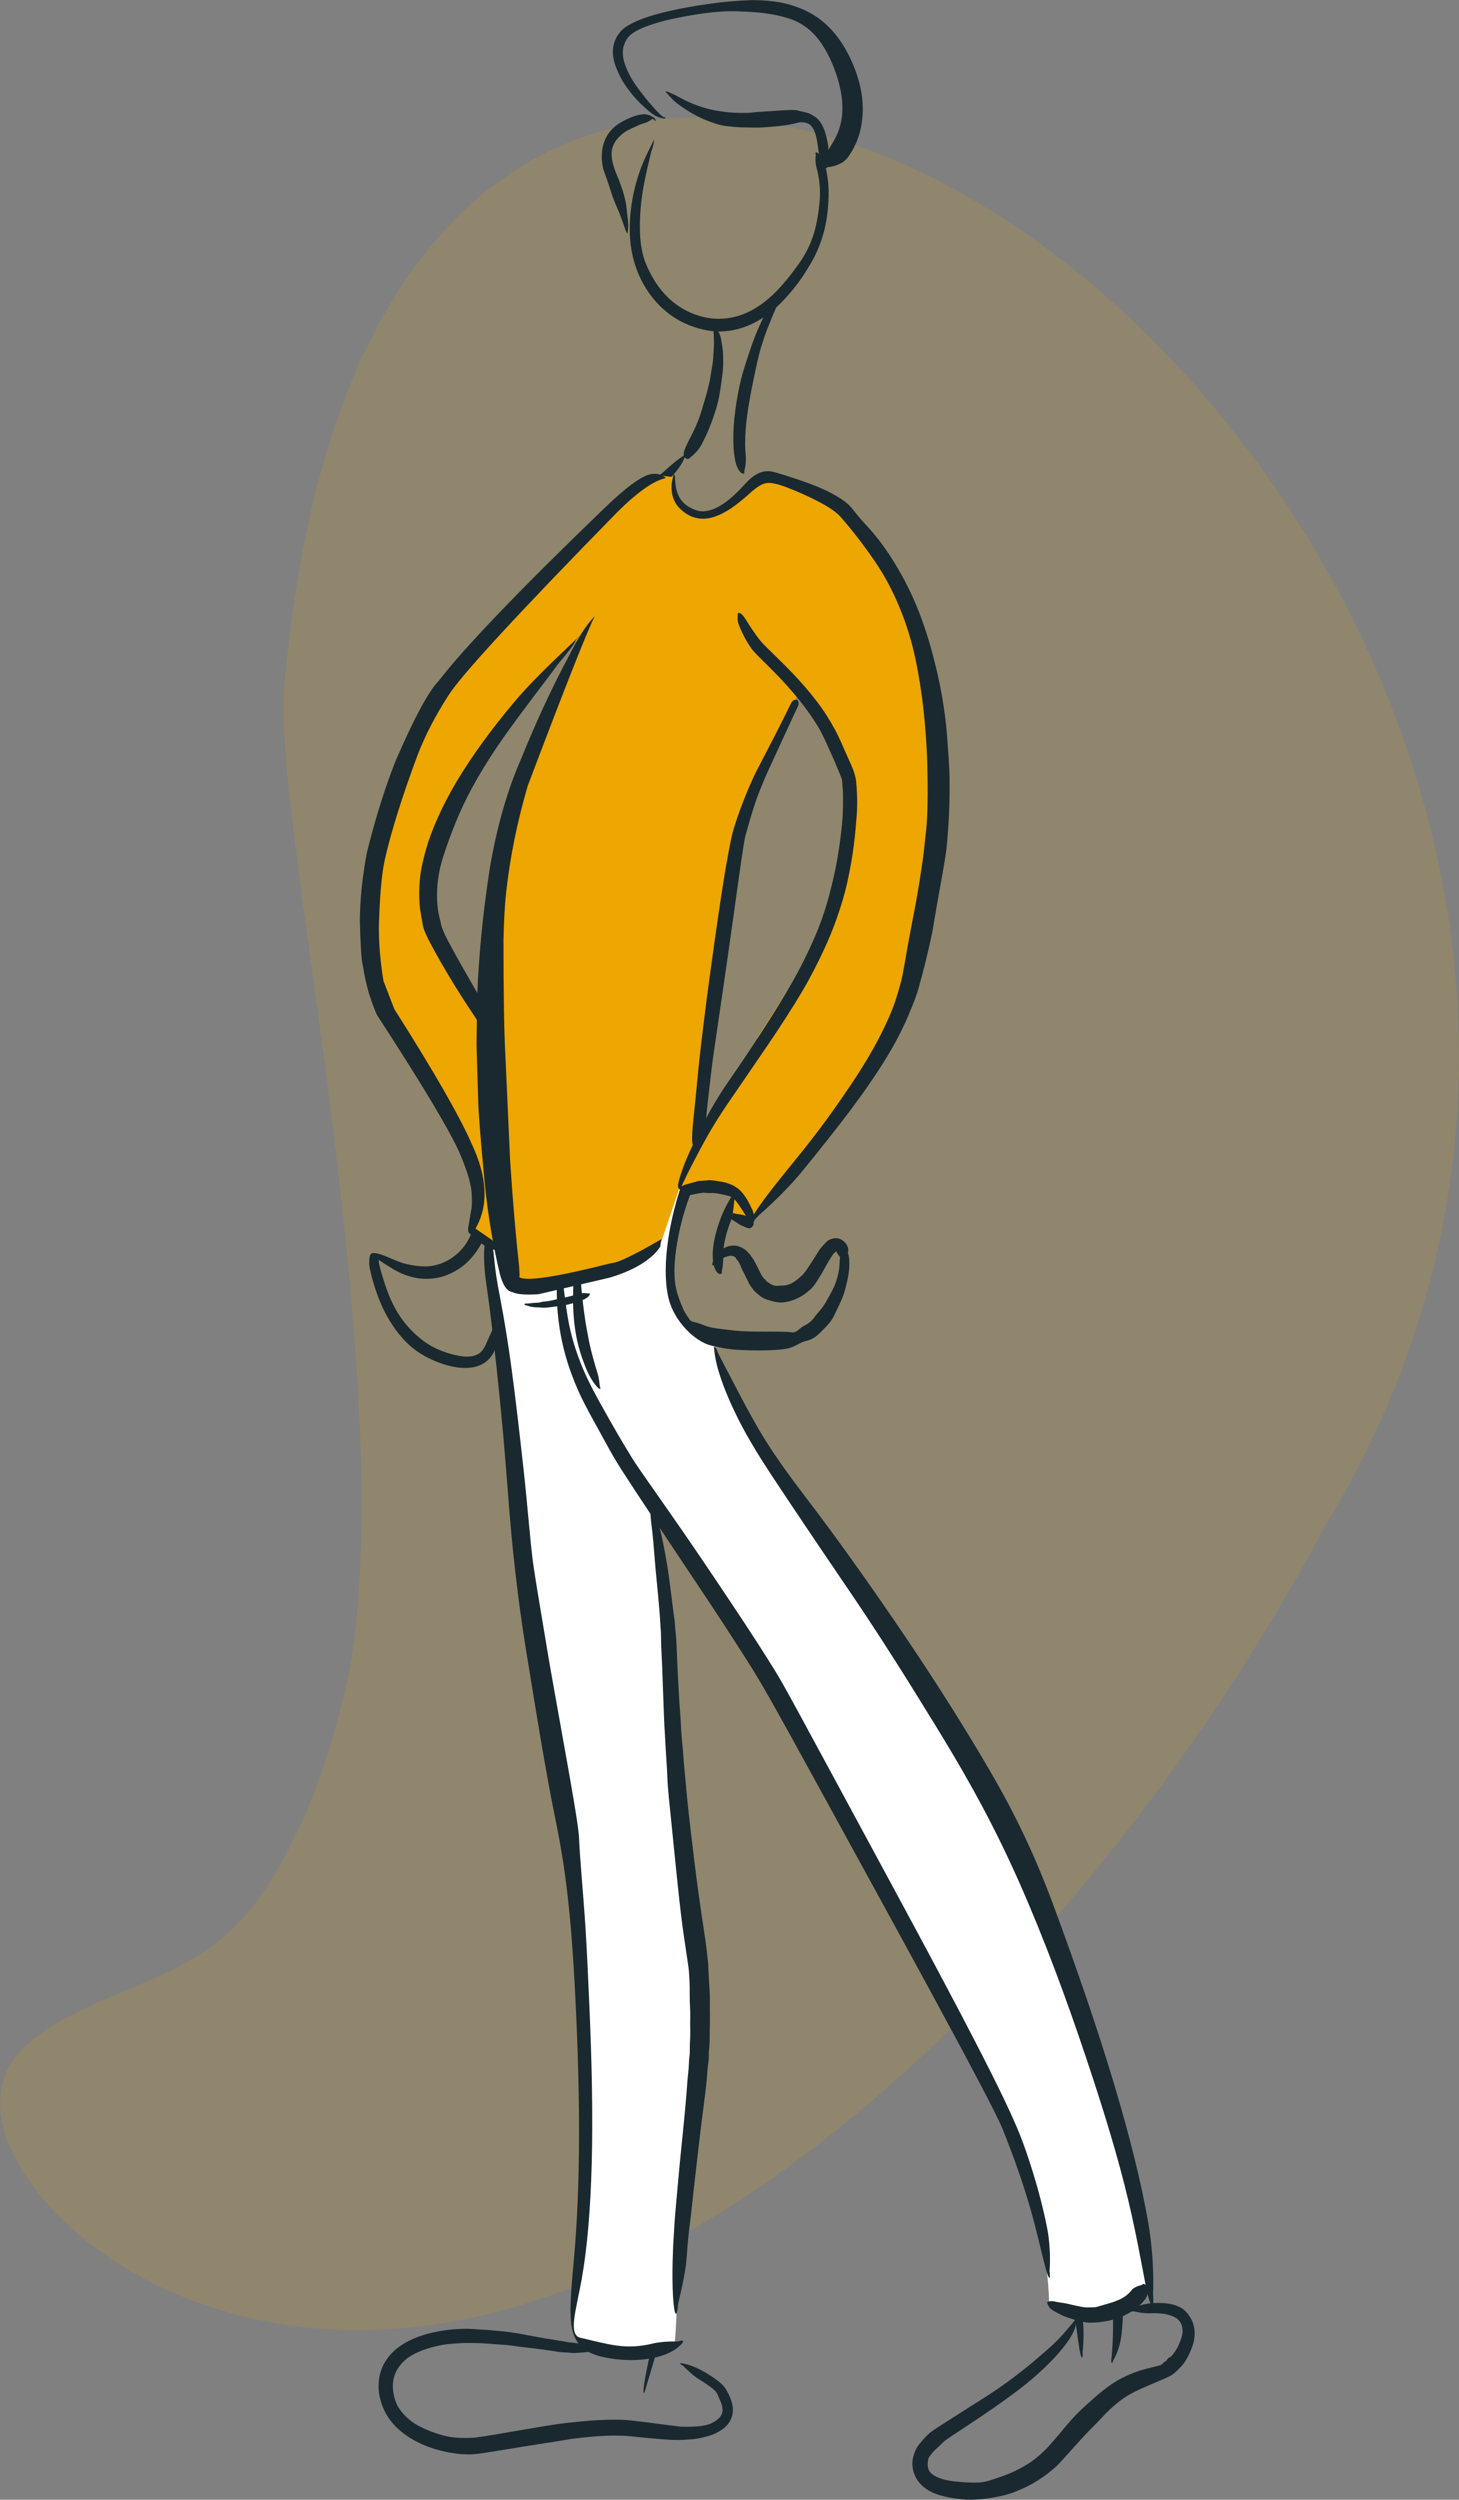 <?xml version="1.0" encoding="UTF-8"?>
<svg id="Ebene_1" xmlns="http://www.w3.org/2000/svg" version="1.1" viewBox="0 0 202.33 346.6">
  <rect x="0" y="0" width="202.33" height="346.6" fill="#808080" stroke="none"/>
  <!-- Generator: Adobe Illustrator 29.5.1, SVG Export Plug-In . SVG Version: 2.1.0 Build 141)  -->
  <defs>
    <style>
      .st0 {
        fill: #1a292f;
      }

      .st1 {
        fill: #fff;
      }

      .st2 {
        opacity: .15;
      }

      .st3 {
        fill: #eea600;
      }
    </style>
  </defs>
  <g class="st2">
    <path class="st3" d="M20.51,274.69c5.61-2.39,10.78-5.44,14.5-10.32,6.62-8.47,11.23-21.52,13.58-33.41,6.17-36.99-8.02-105.9-9.14-128.79-.35-4.71-.05-8,.63-13.2,19.32-168.33,224.6-9.23,143.28,123.31-29.69,56.01-95.41,127.34-154.81,107.38-8.54-2.91-17.16-8.11-23.02-15.32-3.75-4.65-7.03-10.83-4.79-16.73,2.38-6.25,12.73-9.86,19.61-12.86l.16-.07Z"/>
  </g>
  <g id="layer1">
    <path class="st0" d="M92.27,16.26c-.07.02-.25,0-.45-.16s-.46-.4-.77-.73-.66-.76-1.1-1.25c-.43-.49-.81-1.02-1.18-1.49-.37-.47-.69-.93-.97-1.36-.27-.44-.5-.85-.77-1.44-.28-.58-.52-1.27-.61-1.89-.09-.61-.06-1.15.09-1.62.16-.47.37-.94.78-1.34.41-.41,1.09-.83,2.06-1.21s2.17-.77,3.63-1.09c1.46-.32,3.16-.65,4.85-.86,1.69-.22,3.13-.3,4.48-.25s2.59.11,3.74.26c1.14.15,2.19.37,3.26.7,1.08.33,2.12.89,3.04,1.7s1.7,1.88,2.4,3.19c.69,1.31,1.29,2.87,1.67,4.42.38,1.55.47,2.88.36,4.08-.11,1.2-.44,2.27-.96,3.26s-1.24,1.91-1.55,3.06c-.3,1.15-.03,1.44.48.95,0,0,1.95-.14,2.84-1.38s1.5-2.62,1.8-4.11.35-3.07.09-4.74-.92-3.61-1.74-5.24-1.8-3-2.92-4.09-2.38-1.89-3.72-2.43c-1.34-.54-2.45-.82-3.64-.98s-2.45-.24-3.8-.18c-1.35.06-2.78.17-4.29.36-1.52.19-3.41.48-5.07.81s-3.08.69-4.28,1.07-2.17.81-2.95,1.27-1.29,1.07-1.63,1.73c-.33.66-.48,1.38-.44,2.15.04.77.26,1.55.62,2.36.36.81.59,1.26.88,1.71s.63.92,1.01,1.4c.38.47.8.96,1.3,1.44.49.48.97.92,1.41,1.26.44.33.83.57,1.19.67.35.1.6.17.72.17.2-.03.08-.11.16-.14l-.02-.04Z"/>
    <path class="st0" d="M92.08,12.52c.42.35,1.07,1.28,1.93,1.9.85.62,1.72,1.18,2.61,1.65.9.47,1.83.82,2.5,1.04.67.22,1.06.29,1.47.35s.83.1,1.27.14c.44.04.9.06,1.35.07.45.01,1,0,1.67.02.68.01,1.48-.06,2.42-.14s2.01-.21,2.67-.38.85-.2,1.03-.22c.18-.01.35,0,.5.02s.29.06.52.15c.24.09.48.29.72.68s.44.99.58,1.79.18,1.81.49,2.67c.3.85.73.84.71.25,0,0,.49-1.2.34-2.23-.15-1.02-.37-1.88-.67-2.57s-.72-1.24-1.23-1.56-.71-.41-.93-.48-.45-.13-.69-.18c-.24-.05-.49-.09-.77-.19-.28-.1-1.45-.04-2.47.03s-1.9.12-2.63.17c-.74.04-1.33.14-1.78.15-.45.01-.89,0-1.3,0-.41-.01-.81-.03-1.19-.06-.38-.03-.74-.08-1.07-.13s-1.23-.16-2.1-.41-1.76-.55-2.65-.96c-.89-.41-1.75-.95-2.27-1.13-.95-.53-.61-.08-1.03-.43h0Z"/>
    <path class="st0" d="M90.93,16.78s0-.11-.04-.18c-.03-.06-.05-.13-.1-.19-.05-.05-.11-.09-.16-.13-.05-.04-.13-.07-.22-.11-.1-.04-.23-.2-.39-.21-.16,0-.37-.13-.62-.12-.26,0-.56.04-.89.11-.33.07-.67.19-1.03.34s-.74.32-1.17.56c-.44.23-.86.53-1.24.87-.37.34-.68.73-.92,1.16-.25.42-.41.89-.51,1.28-.1.39-.14.69-.16,1s-.04.63-.02.96.08.67.11.9.06.32.09.42.06.19.09.28c.04.09.06.19.16.45s.26.69.41,1.16.33.97.5,1.52.4,1.11.59,1.56c.19.45.35.8.5,1.18.15.38.29.8.46,1.24s.3.93.47,1.29c.17.37.24.35.2.1,0,0,.1-.55.08-1.05-.02-.5-.08-.97-.13-1.4s-.1-.85-.14-1.24-.19-1.03-.35-1.62c-.15-.59-.38-1.11-.55-1.62s-.39-.95-.55-1.38-.18-.48-.21-.56-.04-.16-.06-.24-.04-.16-.07-.23c-.04-.07-.1-.37-.16-.64s-.06-.53-.08-.78c-.02-.24,0-.47.04-.68s.15-.56.31-.88.37-.6.62-.85.52-.52.87-.75c.35-.22.69-.39,1.03-.54.34-.14.64-.29.92-.42.27-.13.53-.2.75-.27.23-.07.4-.13.56-.23.15-.09.28-.12.37-.23.1-.11.16-.11.19-.12.03,0,.09.02.13.04s.07.05.11.09.06.09.08.11c.02.06.12,0,.13.04h0Z"/>
    <path class="st0" d="M90.88,18.98c-.46,1.01-1.53,2.91-2.2,4.88-.67,1.97-1.09,3.93-1.26,5.87-.17,1.94-.12,3.86.32,5.78s1.21,3.59,2.19,5.01,2.16,2.57,3.52,3.47c1.37.89,2.91,1.51,4.63,1.82s3.44.13,5.08-.44,3.2-1.54,4.65-2.9,2.83-3.08,3.72-4.47c.89-1.4,1.36-2.23,1.75-3.1s.71-1.77.96-2.7.43-1.89.53-2.87.16-1.93.14-2.87c-.02-.94-.12-1.84-.3-2.73s-.46-1.73-.91-2.25-.73-.41-.57-.02c0,0-.13.95.09,1.73.22.79.37,1.6.44,2.44.08.84.07,1.72-.03,2.63-.09.91-.23,1.84-.41,2.72-.18.89-.44,1.74-.77,2.56s-.73,1.6-1.21,2.35-1.81,2.6-3.15,4.05-2.71,2.51-4.09,3.21-2.79,1.03-4.23,1.05-2.89-.33-4.19-.93-2.43-1.43-3.42-2.51c-.99-1.08-1.82-2.42-2.5-3.99-.69-1.57-.9-3.29-.92-5.11-.02-1.82.14-3.68.47-5.61.34-1.92.85-3.91,1.09-4.96.69-2.06.12-1.1.57-2.12h0Z"/>
    <path class="st0" d="M108.51,40.2c-.11.1-.48.33-.89.76-.41.42-.78,1.06-1.19,1.87-.41.81-.86,1.77-1.24,2.64s-.65,1.57-.92,2.33c-.27.77-.55,1.59-.83,2.49-.28.89-.59,1.84-.89,3.23s-.57,3.05-.72,4.57-.18,2.9-.09,4.14c.1,1.24.28,2.34.74,2.99.46.65.86.55.74.08,0,0,.3-1.05.2-2.08-.11-1.03-.11-2.22-.02-3.56s.3-2.84.6-4.49.52-2.63.71-3.57.39-1.81.6-2.61.44-1.53.67-2.2c.22-.67.64-1.75,1.02-2.66.38-.92.71-1.67.97-2.27.26-.6.38-1.09.44-1.29.17-.29,0-.27.1-.37h0Z"/>
    <path class="st0" d="M98.79,45.15c.07.03.16.18.15.45s.04.59.05,1.01c0,.43.05.95,0,1.49-.03.54-.05,1.07-.09,1.62s-.16,1.13-.25,1.73-.18,1.24-.41,2.15c-.23.92-.56,2.06-.89,3.16-.33,1.1-.73,2.14-1.22,3.12s-1.01,1.91-1.27,2.72c-.26.81.53,1.32.83.86,0,0,.99-.71,1.55-1.73.56-1.03,1.04-2.11,1.46-3.25s.81-2.32,1.04-3.57.3-1.95.39-2.6.16-1.29.16-1.9,0-1.2-.05-1.76c-.06-.56-.15-1.19-.26-1.71s-.29-.93-.53-1.21c-.24-.28-.39-.49-.48-.55-.16-.1-.13.02-.2-.02h0Z"/>
    <path class="st0" d="M95.05,62.94c-.19.24-.76.55-1.24.94s-.95.78-1.4,1.2-.92.82-2.22,1.81-3.31,2.44-5.06,3.81c-1.76,1.37-3.33,2.57-4.61,3.71s-2.35,2.15-3.41,3.21-2.29,2.26-3.44,3.52c-1.16,1.26-2.26,2.55-3.33,3.87-1.08,1.31-2.13,2.64-4.04,5.2s-4.36,6.25-6.48,9.71-3.76,6.77-5.08,9.86-2.21,6-2.77,8.12-.81,3.77-.9,5.5-.02,3.53.24,5.41c.26,1.88.7,3.84,1.09,5.38.38,1.53.93,3.12,1.87,5.26.94,2.13,2.33,4.83,4.1,8.12,1.78,3.29,3.99,7.16,5.42,9.61s1.71,3.22,1.94,4,.37,1.59.51,2.4.17,1.65.11,2.73-.21,2.34-.53,3.43c-.31,1.09-.74,2.02-1.27,2.8-.53.77-1.17,1.4-2.01,1.95s-1.79.91-2.8,1.05c-1.01.13-2.1,0-3.34-.27s-2.53-1.01-3.7-1.37c-1.17-.35-1.33-.06-1.41.25s-.09.66-.09,1.05.09.81.39,1.96c.3,1.15.86,2.9,1.62,4.45.76,1.55,1.67,2.91,2.74,4.08,1.07,1.18,2.34,2.11,3.98,2.85,1.63.74,3.29,1.16,4.71,1.13,1.41-.02,2.58-.5,3.36-1.45.78-.95,1.13-2.27.99-3.38s-.65-1.15-.71-.45c0,0-.59,1.3-.96,2.14-.38.83-.91,1.31-1.75,1.49-.84.19-2.05.04-3.6-.46s-2.73-1.18-3.8-2.07c-1.07-.89-2.04-1.94-2.86-3.22s-1.47-2.77-2.01-4.47-.62-2.08-.7-2.41-.09-.59-.07-.77c.02-.18.05-.28-.29-.29s1.03.89,2.36,1.68,2.7,1.21,4.03,1.29c1.34.08,2.63-.15,3.84-.72,1.2-.57,2.09-1.26,2.85-2.11s1.39-1.84,1.87-2.99.8-2.45.99-3.9c.2-1.45.21-2.43.13-3.36s-.2-1.84-.43-2.72-.5-1.76-.84-2.66c-.34-.89-2.68-5.25-4.67-8.94-1.98-3.69-3.54-6.78-4.7-9.24s-1.9-4.29-2.24-5.5c-.34-1.21-.92-3.16-1.3-4.95s-.6-3.49-.65-5.1.09-3.12.37-4.59c.28-1.47.89-4.12,1.87-6.95.99-2.83,2.37-5.88,4.13-9.15,1.76-3.28,3.91-6.77,6.44-10.48,2.53-3.72,3.52-5.03,4.55-6.34,1.03-1.3,2.1-2.58,3.19-3.85s2.23-2.5,3.37-3.75,2-2.15,3.1-3.17,2.45-2.16,3.99-3.5c1.54-1.33,3.32-2.78,5.33-4.38,2.01-1.59,2.51-2.06,2.97-2.52.46-.46.91-.92,1.27-1.44.37-.52.7-1.06.8-1.38.29-.56-.02-.41.17-.65l.02-.02Z"/>
    <path class="st0" d="M84.92,82.93c-1.01.91-3.18,2.57-5.1,4.43s-3.72,3.79-5.39,5.79-3.23,4.07-5.12,6.72c-1.89,2.65-3.95,5.64-5.63,8.28s-2.92,4.96-3.78,6.96-1.3,3.7-1.44,4.85-.24,2.1-.25,3.07c-.02.97.04,1.94.17,2.93s.34,1.99,2.39,6.93c2.06,4.94,5.9,13.67,6.23,14.5s.65,1.81.96,2.93.63,2.37.96,3.76.64,2.9.84,4.36.38,3.23.49,5.33.18,4.51.18,7.24-.07,5.78-.1,6.99c-.03,1.22-.15,2.35-.36,3.41-.21,1.06-.5,2.04-.6,2.81-.11.77.43.96.59.47,0,0,.63-.89.88-1.97s.43-2.22.53-3.43c.1-1.21.13-2.47.2-5.42.07-2.95.09-5.59.08-7.92s-.08-4.36-.21-6.08-.29-3.14-.54-4.66-.49-2.91-.77-4.17-.59-2.38-.9-3.39-.62-1.91-4.42-10.66c-3.8-8.74-3.99-9.54-4.18-10.43s-.3-1.77-.34-2.64-.02-1.72.08-2.58.23-2.14.73-3.75,1.4-3.61,2.68-6c1.28-2.39,2.98-5.16,5.08-8.29,2.1-3.13,3.54-5.22,5.07-7.26s3.15-4.05,4.87-6.02c1.72-1.97,3.49-3.96,4.36-5,1.88-1.96.74-1.18,1.75-2.1h.01Z"/>
    <path class="st0" d="M84.21,84.52c-.89,1.34-2.97,3.99-4.68,7.07-1.72,3.07-3.25,6.45-4.69,10.07-1.44,3.63-2.76,7.52-3.67,10.72-.91,3.2-1.61,6.01-2.17,9.5s-.9,7.65-1.23,12.49-.58,10.34-.72,14.02c-.14,3.68-.13,5.19-.09,6.85.04,1.66.13,3.47.26,5.42s.36,4.06.67,7.07c.31,3.02.74,6.92,1.3,10.94s1.16,8.17,1.81,12.44,1.21,8.69,1.86,13.61c.64,4.93,1.15,9.82,1.53,13.7.38,3.88.65,6.76.91,8.62s.4,2.79,1.96,12.02c1.56,9.23,5.05,27.45,5.48,29.27.42,1.82.72,3.67.97,5.52s.5,3.69.7,5.53.4,3.67.54,5.89c.14,2.21.27,4.7.29,7.45s-.05,5.78-.18,9.08-.37,6.86-.68,10.03-.58,5.89-.89,8.13c-.3,2.24-.63,4-.61,5.15s.55,1.26.7.53c0,0,.83-1.38,1.15-3.33.32-1.96.67-4.37,1.02-7.25.36-2.88.75-6.24.96-9.74s.35-6.74.41-9.71.08-5.67,0-8.11c-.08-2.44-.25-4.61-.4-6.47-.15-1.86-.38-3.72-.58-5.58-.19-1.87-.43-3.73-.66-5.61-.23-1.88-.25-3.81-3.11-22.14s-3.01-18.45-3.1-19.58-.2-3.32-.42-6.52c-.22-3.21-.65-7.42-1.06-12.7-.4-5.28-1.1-9.85-1.84-14.17-.74-4.32-1.47-8.51-2.02-12.59-.55-4.08-1.11-8.03-1.57-11.86s-.84-5.97-1.04-7.98c-.2-2.01-.35-3.86-.47-5.56-.13-1.7-.15-3.24-.18-4.62-.03-1.39.03-7.32.24-12.55s.43-9.78.8-13.63.89-6.99,1.43-9.47,1.59-6.54,2.67-10.34c1.09-3.8,2.27-7.37,3.61-10.68s2.78-6.4,3.43-7.93c1.53-2.88.46-1.66,1.34-3h.02Z"/>
    <path class="st0" d="M111.23,90.93c-.8,1.84-2.71,4.98-3.99,7.76-1.28,2.79-2.27,5.07-3.04,6.85s-1.26,3.05-1.67,4.16-.94,2.63-1.54,4.39c-.6,1.76-1.16,3.81-1.77,6.11-.62,2.3-1.31,4.85-2.29,9.3-.98,4.45-1.96,10.23-2.66,15.45s-1.2,9.86-1.3,13.94c-.11,4.08.06,7.6.6,9.9.55,2.3.72,2.29.6.74,0,0,.5-3.12.68-6.73s.54-7.79,1.14-12.55c.61-4.76,1.56-10.08,2.69-15.99,1.13-5.91,1.76-8.61,2.33-11.08s1.13-4.67,1.62-6.61.99-3.6,1.44-5.01c.45-1.41.74-2.33,1.25-3.76.5-1.43,1.21-3.41,2.18-5.9s2.12-5.53,2.59-7.31c1.27-3.61.33-1.83,1.13-3.68v.02Z"/>
    <path class="st0" d="M111.23,81.27c-.17.27-.46.91-.51,1.68s-.02,1.63.09,2.58c.12.95.29,2.01.46,2.86s.38,1.68.74,2.82c.36,1.15.85,2.63,1.49,4.44.65,1.81,1.44,3.95,1.98,5.43s.74,2.16.92,2.88c.19.72.37,1.49.54,2.31.17.81.34,1.67.52,2.87.18,1.2.34,2.7.42,4.15.08,1.45.08,2.86.02,4.22-.06,1.37-.21,2.69-.45,3.94s-.49,2.42-.81,3.54-.7,2.19-1.12,3.22c-.43,1.02-.89,2.01-1.53,3.17s-1.54,2.69-2.66,4.41-2.43,3.65-3.91,5.8c-1.49,2.15-3.16,4.5-4.33,6.18-1.17,1.67-1.76,2.53-2.33,3.51s-1.17,2.04-1.81,3.18c-.65,1.14-1.29,2.39-2.26,4.34-.96,1.96-2.14,4.42-3.04,6.74s-1.57,4.48-2,6.49-.64,3.87-.54,5.51.44,2.89.79,3.98.83,2,1.39,2.78c.56.79,1.49,1.05,2.47,1.54.98.49,2.4.58,3.83.93,1.43.35,2.97.43,4.59.46s3.33,0,4.69-.19c1.35-.19,2.04-.95,2.9-1.11s1.54-.7,2.15-1.34c.61-.63,1.32-1.24,1.78-2.24.45-1,1.05-2.04,1.37-3.12s.57-2.11.67-3.11c.09-1.01.06-1.99-.24-2.65-.29-.66-.84-.58-.78-.14,0,0-.28.91-.29,1.77s-.2,1.73-.5,2.63-.84,1.79-1.38,2.77c-.54.98-1.17,1.51-1.57,2.09s-.93.98-1.51,1.25c-.58.27-.98,1.01-1.7.89-.71-.12-2.38-.09-3.97-.1-1.58,0-3.07-.02-4.44-.2-1.38-.18-2.7-.23-3.84-.72s-1.63-.35-1.87-.73c-.24-.38-.63-.83-.94-1.56-.31-.73-.7-1.65-.96-2.79-.25-1.13-.29-2.63-.11-4.37.18-1.74.54-3.69,1.15-5.84.62-2.15,1.53-4.46,2.64-6.98,1.1-2.52,1.75-3.81,2.36-5.02s1.21-2.32,1.79-3.33,1.15-1.92,1.65-2.76c.5-.83,2.28-3.34,3.88-5.65s3.03-4.39,4.28-6.27,2.34-3.53,3.26-4.96c.93-1.43,1.51-2.43,2.02-3.47.51-1.05.96-2.14,1.36-3.29.4-1.14.77-2.33,1.07-3.56.3-1.23.57-2.61.77-4.03.19-1.42.29-2.89.28-4.4s-.14-3.06-.36-4.65c-.22-1.59-.4-2.52-.59-3.39-.19-.87-.39-1.69-.6-2.48s-.43-1.52-.67-2.23c-.24-.71-1.2-3.06-2.02-5.05s-1.48-3.65-2.01-4.97c-.52-1.32-.89-2.31-1.1-2.95s-.5-1.71-.73-2.68-.36-1.84-.47-2.62c-.11-.78-.16-1.46-.3-1.79-.09-.62-.15-.33-.09-.62h.02Z"/>
    <path class="st0" d="M105.33,66.45c2.43,1.13,6.91,3.08,10.41,6.44,3.51,3.36,6.13,8.08,7.82,14.23,1.69,6.15,2.48,13.73,2.45,19.55-.02,5.83-.31,8.91-.73,11.87s-.99,5.82-1.69,8.56c-.71,2.74-1.52,5.38-2.46,7.73s-2.07,4.8-3.73,7.68c-1.66,2.87-3.8,6.17-6.42,9.89s-5.7,7.87-7.86,10.94c-2.15,3.07-2.84,4.6-3.34,6.02s-.81,2.72-.91,3.91c-.1,1.2.02,2.29.43,2.94s.92.51.8.06c0,0,.22-.97.19-1.91-.04-.94.11-2.02.45-3.26.34-1.23.87-2.6,1.6-4.06.73-1.46,4.14-5.85,7.15-9.84s5.53-7.57,7.61-10.73,3.65-5.95,4.78-8.32,2.12-5,3-7.73c.88-2.73,1.56-5.6,2.11-8.56s.92-6.05,1.18-9.27-.06-11.89-1.29-19.17c-1.22-7.29-3.42-13.18-6.59-17.65-3.18-4.47-7.34-7.49-9.81-8.23-5.1-1.28-2.52-.56-5.14-1.1h0Z"/>
    <path class="st0" d="M99.03,175.53c0-.08.07-.24.2-.38s.29-.28.5-.42.45-.28.7-.37.45-.17.62-.21.33-.05.45-.02.23.04.28.07c.06.03.12.09.2.14.08.06.1.2.18.28.08.09.16.2.23.28.07.09.08.14.19.34.11.2.2.57.44,1s.5.97.7,1.4.31.59.43.75c.11.16.23.31.35.47.11.16.27.29.51.5.24.21.57.5.97.68s.82.29,1.26.41.9.18,1.39.13c.49-.06.95-.17,1.4-.33s.87-.38,1.28-.64.79-.58,1.07-.82.52-.56.78-.95.56-.86.9-1.45c.34-.58.7-1.29.97-1.71s.38-.62.5-.76c.12-.15.22-.26.32-.32.09-.06.12-.11.13-.12s.04,0-.02-.05-.05-.06.01.08.21.42.48.73.81.26.79.03c0,0,.45-.54.4-1.01-.05-.48-.3-.88-.69-1.2s-.9-.46-1.36-.35-.77.26-.9.4c-.14.14-.29.28-.43.44-.14.17-.31.35-.51.59-.2.24-.63,1.02-1.04,1.62s-.71,1.12-.99,1.49c-.28.37-.49.61-.64.71-.15.1-.41.41-.7.59-.28.18-.53.37-.81.48-.28.11-.56.18-.83.21s-.57,0-.86.04-.53-.02-.75-.11c-.21-.09-.39-.22-.58-.34-.2-.12-.26-.19-.33-.3-.07-.11-.2-.16-.28-.27-.08-.1-.15-.21-.22-.28-.07-.08-.37-.68-.63-1.2s-.46-.94-.67-1.24c-.21-.29-.35-.52-.47-.66-.12-.14-.24-.27-.4-.42s-.32-.29-.51-.38-.37-.19-.58-.26c-.21-.07-.49-.14-.78-.12-.28.02-.56.05-.82.15-.27.1-.52.23-.78.4s-.48.48-.69.72-.35.5-.45.73c-.1.24-.15.46-.17.58-.03.2.25.14.24.23l.02.02Z"/>
    <path class="st0" d="M98.67,186.27c.26,1.09.51,3.31,1.1,5.36s1.26,4,2.01,5.85,1.57,3.61,2.26,4.87,1.75,2.91,3.68,5.72,4.73,6.8,8.41,11.98c3.67,5.18,8.21,11.55,11.31,16.03s4.31,6.4,5.56,8.61c1.24,2.21,2.49,4.7,3.89,7.41s2.8,5.71,4.25,9.1,2.82,7.11,4.01,10.89c1.19,3.78,2.37,7.57,3.36,11.41.99,3.85,1.85,7.74,2.72,12.59.87,4.86,1.67,10.11,2.22,14.52.55,4.4.86,7.95.9,10.64s-.08,4.52-.2,5.54c-.12,1.03.05,1.08.26.42,0,0,.83-1.24,1.11-3.45.28-2.22.29-5.27.05-9.17-.24-3.9-.71-8.64-1.42-14.24-.71-5.6-1.45-9.59-2.29-13.53-.84-3.94-1.82-7.85-2.92-11.72s-2.35-7.7-3.68-11.52-2.85-7.05-4.29-9.99c-1.43-2.94-2.77-5.64-4.17-8.02-1.4-2.39-2.7-4.54-3.99-6.43-1.3-1.88-6.65-8.88-11.05-14.74s-7.9-10.54-10.46-14.09c-2.56-3.55-4.24-5.91-4.97-7.1-.74-1.19-1.61-2.83-2.46-4.54-.85-1.71-1.66-3.51-2.4-5.42s-1.42-3.93-1.88-4.93c-.72-2.1-.65-.96-.91-2.05h-.01Z"/>
    <path class="st0" d="M79.15,174.73c.21,1.01.67,3.23,1.44,5.68.78,2.45,1.78,5.17,3.04,8.13,1.25,2.96,2.73,6.19,4.93,10.25,2.2,4.07,5.21,9.29,8.79,15.18,3.58,5.89,7.68,12.49,12.37,19.72,4.69,7.23,9.91,15.17,13.01,19.77,3.1,4.59,3.73,5.67,4.44,7.06s1.59,3.03,2.56,4.98c.96,1.95,2.01,4.19,3.33,6.97,1.32,2.77,2.8,6.01,4.21,9.48,1.41,3.47,2.8,7.15,4.19,11.04s2.75,8,3.81,11.43c1.06,3.44,1.76,5.98,2.3,8.42.54,2.45.98,4.77,1.31,6.99s.55,4.33.81,5.86.5,1.51.44.49c0,0,.26-2.08.06-4.27-.2-2.18-.52-4.48-.97-6.88-.45-2.4-1.01-4.92-1.65-7.55s-1.82-6.96-3.07-11.06-2.51-8.01-3.89-11.67-2.81-7.11-4.26-10.33-2.56-5.68-3.58-7.84-1.93-4.05-2.75-5.65-1.53-2.92-2.15-3.98c-.61-1.06-6.17-9.45-11.26-17.11s-9.61-14.64-13.63-20.92-7.53-11.85-10.48-16.75c-2.95-4.89-4.73-8.17-6.3-11.19-1.58-3.02-2.93-5.79-4.01-8.32-1.09-2.54-1.88-4.85-2.25-5.91-.58-2.06-.57-1.02-.78-2.02h0Z"/>
    <path class="st0" d="M86.32,192.81c.26.63.67,2.4,1.14,4.87.48,2.47.97,5.65,1.52,9.54s1.13,8.5,1.62,12.72c.49,4.22.85,7.83,1.24,11.83.4,4,.86,8.37,1.3,13.13s.92,9.9,1.26,13.77.54,6.06.69,8.01c.15,1.94.27,3.65.37,5.1.1,1.46.15,2.67.21,4.86.06,2.19.13,5.45.1,8.62s-.13,6.23-.31,9.19-.45,5.83-.71,8.2c-.26,2.37-.59,4.57-1.06,7.18s-1.08,5.63-1.85,9.06c-.77,3.43-1.69,7.26-2.29,10.38-.59,3.12-.29,3.19.21,1.14,0,0,1.3-4.04,2.13-7.75s1.55-7.01,2.12-9.91c.58-2.89,1.01-5.38,1.31-7.46.3-2.08.68-4.89.96-7.8.28-2.92.49-5.93.62-9.05.13-3.12.18-6.33.17-9.64,0-3.31-.06-4.38-.1-5.69-.05-1.31-.12-2.86-.24-4.65-.12-1.79-.27-3.83-.45-6.1-.18-2.28-.67-7.67-1.13-12.69-.46-5.02-.91-9.65-1.32-13.9s-.84-8.13-1.24-11.62c-.41-3.49-1.12-8.58-1.82-12.94-.7-4.37-1.38-8.02-2.06-10.94s-1.31-5.14-1.65-6c-.6-1.49-.5-.79-.76-1.42l.02-.04Z"/>
    <path class="st0" d="M149.11,321.53c-.07.27-.52.74-.98,1.29s-1.01,1.19-1.71,1.88-1.57,1.43-2.52,2.25-2.03,1.7-3.33,2.68c-1.3.98-2.83,2.05-4.61,3.16-1.78,1.11-3.74,2.39-5.11,3.25s-1.85,1.2-2.25,1.6-.75.8-1.07,1.19-.59.79-.87,1.76c-.28.96-.14,2.21.53,3.24.67,1.02,1.76,1.75,3.21,2.16s3.24.68,4.87.58c1.63-.09,2.64-.3,3.62-.51s1.9-.55,2.77-.94c.87-.38,1.69-.83,2.26-1.2.57-.37.93-.62,1.28-.89.35-.27.69-.54,1.02-.83.33-.29.66-.59,1.39-1.42s1.77-1.99,2.72-3.01c.94-1.02,1.83-1.85,2.53-2.62s1.34-1.35,1.89-1.81,1.1-.87,1.75-1.25,1.4-.74,2.23-1.1c.84-.35,1.74-.77,2.5-1.08s1.06-.47,1.35-.66c.28-.19.53-.42.76-.66s.5-.45.91-1.03.83-1.45,1.12-2.28.35-1.65.25-2.43-.46-1.48-.96-2.1-1.14-.97-1.88-1.18-1.58-.28-2.53-.26c-.94.03-1.99.21-2.78.58s-.74.68-.19.59c0,0,1.16.29,2.09.26s1.72,0,2.35.14,1.12.34,1.46.57.62.63.74,1.12.12.98-.07,1.53-.4,1.21-.87,1.89c-.47.69-.61.8-.85.9s-.3.42-.53.53c-.24.11-.4.34-.55.45-.15.11-1.18.33-2.2.6-1.02.26-1.94.62-2.79,1.02s-1.6.85-2.26,1.33-1.32,1-2.07,1.67-1.64,1.42-2.55,2.37c-.92.95-1.84,2.12-2.9,3.35s-1.3,1.45-1.58,1.71-.55.51-.84.75c-.29.24-.58.47-.89.68-.3.21-.98.63-1.68.99-.71.37-1.46.71-2.27.99s-1.66.6-2.53.79-2.7.09-4.15-.07-2.42-.53-2.97-.93-.76-.87-.71-1.58.12-.76.33-1.06c.22-.3.48-.6.81-.91.33-.3.69-.64,1.04-.99s2.46-1.68,4.36-2.95c1.9-1.27,3.59-2.45,5.06-3.53,1.48-1.08,2.73-2.09,3.74-3.02,1.02-.93,1.93-1.81,2.68-2.67s1.37-1.65,1.82-2.41c.45-.75.71-1.46.72-1.82.08-.63-.21-.41-.13-.69l.02.04Z"/>
    <path class="st0" d="M83.15,324.67c-.08.1-.39.15-.65.23s-.65-.2-.98-.15c-.33.06-.72.27-1.08.21s-.61-.07-.88-.12c-.28-.05-.58-.04-.9-.11-.32-.07-.67-.12-1.55-.26s-2.17-.35-3.26-.56-1.98-.38-2.68-.48-1.21-.17-1.83-.22-1.44-.15-2.2-.18c-.76-.04-1.45-.11-2.09-.13s-1.2,0-1.92.05c-.72.04-1.62.16-2.5.33-.88.17-1.74.4-2.57.7-.83.3-1.63.67-2.5,1.26s-1.63,1.36-2.17,2.26c-.54.89-.82,1.89-.88,2.95s.13,2.17.57,3.27,1.06,1.99,1.84,2.77,1.72,1.45,2.8,2.02c1.08.57,2.31,1.01,3.32,1.26,1,.25,1.62.34,2.23.43s1.22.1,1.81.11c.6,0,1.19-.04,4.24-.55,3.05-.52,8.52-1.35,9.16-1.47s1.25-.19,1.85-.26,1.16-.12,1.69-.17c.53-.05,1.03-.09,1.5-.11s.92-.05,1.36-.05.87,0,1.29.01c.42.01.78.03,2.21.18s2.63.25,3.59.33,1.68.09,2.17.09.73-.03,1.26-.06,1.05-.08,1.55-.18.97-.22,1.42-.35c.45-.13.93-.32,1.62-.76.69-.45,1.19-1.02,1.45-1.72s.26-1.45.02-2.22c-.23-.77-.62-1.52-.94-1.97s-.94-.97-1.85-1.57-2.13-1.3-3.33-1.63-1.28-.18-.57.2c0,0,1.15,1.24,2.22,1.88,1.07.65,1.79,1.18,2.15,1.54.36.36.4.66.7,1.31.31.65.4,1.16.35,1.56-.06.4-.24.73-.6,1.05-.36.32-.94.63-1.28.74s-.74.2-1.16.25-.87.07-1.33.09c-.47.01-.99,0-1.25,0s-.78-.09-1.55-.18-1.79-.23-3.05-.39c-1.27-.16-2.79-.35-3.26-.37-.46-.02-.92-.03-1.38-.03s-.94,0-1.42.02c-.48.01-.98.04-1.52.07s-1.1.08-1.69.14c-.59.06-1.21.12-1.86.19s-1.37.11-6.83,1.06-5.91.98-6.42,1.02-1.03.02-1.57.02-1.08-.06-1.61-.13-1.72-.4-2.75-.8c-1.03-.41-1.93-.85-2.65-1.41-.73-.56-1.31-1.19-1.74-1.88-.43-.69-.68-1.58-.76-2.42-.08-.83.02-1.57.28-2.22.26-.66.68-1.27,1.29-1.84s1.24-.9,1.94-1.21c.71-.31,1.45-.55,2.21-.74.77-.19,1.55-.34,2.38-.4s1.31-.1,1.85-.11c.55-.01,1.16,0,1.85.02.69.01,1.45.08,2.28.14.83.06,1.18.09,1.73.13.55.05,1.3.17,2.25.29.96.11,2.12.24,3.48.44s1.74.27,2.1.28c.36,0,.69.04,1,.07s.6.04.87,0c.27-.03.78-.03,1.25-.1.47-.08.97.13,1.28-.21.31-.34.57-.6.64-.77.17-.29-.14-.35-.04-.46v-.02Z"/>
  </g>
  <g id="layer6">
    <path class="st1" d="M68.98,170.17c8.93,1.97,17.46-.1,25.89-6.98-2.93,8.31-2.95,14.53-1.97,17.48s3.82,5.65,6.17,6c1.25,4.16,2.77,7.81,4.69,11.76l14.91,21.27c.83,1.4,6.27,7.3,15.43,21.87,4.41,7.01,6.48,13.5,9.19,17.85l9.18,25.73c3.94,11.53,4.83,19.6,7.31,29.55-.41,2.9-.89,4.01-5.82,5.02-1.69,1.15-4.66,1.52-8.47-.37-.13-6.81-2.25-17.18-6.45-26.23l-25.26-46.82-5.99-11.67c-3.4-6.2-9.48-15.34-17.87-27.87,1.15,5.51,2.09,8.37,2.3,10.45,1.86,18.8,2,31.98,2.15,39.27l2.7,14.96.19,14.92c-1.02,4.33-2.6,14.69-3.28,30.84-.26,6.17-.31,6.77-.45,8.01-2.39,1.22-5.15,1.7-10.14.47-1.03-.25-3.04-.8-3.82-2.24-.43-.79-.09-3.31.5-6.03,1.64-26.16,1.52-29.94,1.52-29.94l-2.85-33.06-3.8-17.59-4.49-36.94c-.21-5.98-.38-12.59-2.3-22.34-.56-2.85-.39-5.51-.28-7.59l1.14.22h-.03Z"/>
    <path class="st0" d="M67.5,169.24c.13.18.35.72.88,1.1.53.37,1.24.67,2.09.93.86.27,1.86.54,2.97.72,1.1.18,2.19.2,3.27.22,1.09.02,2.18,0,3.28-.09s2.22-.16,3.22-.34c1-.17,1.81-.41,2.55-.64.74-.23,1.44-.42,2.03-.73.59-.3,1.13-.57,1.44-.77.31-.2.44-.31.58-.42.14-.11.28-.23.44-.34s.29-.26.6-.6c.31-.34.72-.83,1.15-1.35s.9-1.06,1.45-1.57c.54-.52,1.07-1.11,1.37-1.72.29-.61.16-.77-.16-.51,0,0-1,.1-1.63.58-.64.48-1.23.97-1.81,1.42s-1.1.92-1.55,1.39-.54.52-.68.61-.22.23-.33.31-.22.15-.31.22c-.09.06-.5.29-.96.52-.46.23-1.02.39-1.64.61s-1.31.48-2.09.7c-.78.21-1.81.46-2.83.68-1.03.22-2.06.35-3.09.44-1.03.08-2.06.07-3.08.03-1.02-.04-2.1-.19-3.02-.32-.92-.14-1.69-.3-2.29-.51-.6-.2-1.06-.42-1.3-.47-.37-.22-.42.08-.55-.1h0Z"/>
    <path class="st0" d="M67.6,169.63c-.01.41-.29,1.24-.34,2.11s-.17,1.78-.13,2.72.06,1.92.33,3.71c.27,1.8.65,4.74,1.05,8.27s.83,7.66,1.26,12.37c.43,4.72.78,10.04,1.16,14.05.38,4.01.72,6.81,1.19,10.38.48,3.57,1.21,7.91,2.05,13.02.84,5.12,1.84,11.01,2.65,14.96s1.06,5.59,1.33,7.32.49,3.55.69,5.45c.2,1.91.41,3.9.74,9.18.32,5.29.66,13.17.71,20.1.06,6.93-.15,12.89-.53,17.9-.39,5.01-.95,9.07-.44,11.67s2.28,3.49,4.12,3.92c1.84.43,3.69.57,5.55.41s3.71-.69,4.89-1.6,1.05-1.25.17-.91c0,0-2-.1-3.63.3s-3.27.49-4.9.26-3.29-.68-5.02-1.08c-1.74-.41-.64-3.67.16-8.08.79-4.42,1.23-9.8,1.4-16.14.17-6.34.03-13.63-.33-21.87-.36-8.24-.5-10.32-.64-12.31-.14-1.98-.3-3.88-.44-5.69-.14-1.82-.28-3.55-.35-5.23-.07-1.68-1.22-8.09-2.23-13.71-1.01-5.61-1.88-10.44-2.54-14.5-.67-4.06-1.24-7.33-1.59-9.81-.36-2.48-.79-8.19-1.36-13.31s-1.09-9.65-1.62-13.59-1.09-7.28-1.62-10.02-.62-3.67-.73-4.61c-.11-.94-.18-1.84-.3-2.72-.12-.87-.21-1.72-.34-2.13-.12-.82-.36-.42-.35-.83l-.02.04Z"/>
    <path class="st0" d="M80.34,172.3c-.1.59-.45,1.77-.61,3.02s-.23,2.55-.25,3.89c-.03,1.34,0,2.73.14,4.02.14,1.29.33,2.41.62,3.47.29,1.07.64,2.08,1.04,3.05s.92,1.85,1.42,2.43c.5.58.69.49.48.05,0,0-.06-1.05-.36-1.98-.3-.94-.56-1.9-.82-2.9-.26-1-.44-2.04-.64-3.12s-.39-2.43-.54-3.75-.28-2.61-.3-3.86,0-2.48-.03-3.09c.06-1.2-.23-.64-.14-1.23h0Z"/>
    <path class="st0" d="M77.68,173.47c-.12,1.42-.56,4.18-.45,6.84.11,2.66.51,5.19,1.18,7.6s1.62,4.69,2.55,6.53c.94,1.83,1.73,3.21,2.41,4.46.69,1.25,1.29,2.37,1.86,3.33s1.08,1.77,3.17,4.95c2.1,3.18,5.48,8.28,8.36,12.58s5.17,7.84,6.92,10.6c1.75,2.76,2.93,4.74,10.81,19.14,7.88,14.4,22.93,41.67,24.53,45.65s2.87,7.63,3.82,10.91,1.56,6.19,2.1,8.2.77,1.97.61.61c0,0,.27-2.83-.34-5.97-.62-3.15-1.56-6.66-2.89-10.52s-3.04-8.16-17.86-35.58c-14.82-27.42-15.63-28.96-17.04-31.24-1.4-2.28-3.36-5.32-5.89-9.11s-5.58-8.36-9.29-13.64c-3.7-5.27-4.15-5.94-4.66-6.77s-1.1-1.81-1.76-2.93-1.38-2.4-2.18-3.83c-.8-1.42-1.95-3.48-2.85-5.63-.9-2.16-1.62-4.45-2.04-6.91-.42-2.46-.67-5.08-.83-6.44-.05-2.79-.34-1.38-.23-2.81v-.02Z"/>
    <path class="st0" d="M98.99,186.62c.04.38.11,1.45.49,2.9.39,1.45,1.05,3.3,2.06,5.49,1.01,2.19,2.31,4.75,5.3,9.3,2.99,4.55,7.18,10.74,11.27,16.76,4.09,6.03,7.86,12.05,11.48,17.95,3.62,5.9,7.02,11.73,10.5,19.21,3.48,7.47,6.81,16.21,9.49,24.03s4.83,14.67,6.34,20.6,2.36,10.93,3,14.21c.65,3.28,1.18,3.23.98,1.01,0,0,.27-4.54-.68-9.98s-2.53-11.81-4.71-19.1-4.98-15.51-8.38-24.71c-3.4-9.19-6.69-15.17-10.2-21.06-3.52-5.89-7.32-11.81-11.38-17.76s-8.32-11.99-12.9-17.98c-4.58-5.99-6.08-8.66-7.39-11.01-1.31-2.35-2.32-4.33-3.13-5.89-.82-1.56-1.43-2.72-1.64-3.18-.25-.83-.45-.44-.49-.81v.02Z"/>
    <path class="st0" d="M145.16,319.22c.1.09.19.59.54.89.35.3.83.53,1.39.82s1.24.5,1.81.67.97.26,1.37.35.81.1,1.22.09.81-.03,1.6-.15,1.85-.37,2.75-.8,1.69-.95,2.34-1.58c.65-.62,1.15-1.36,1.01-2.07-.14-.71-.67-.95-.82-.63,0,0-1.04.22-1.38.66s-.79.86-1.41,1.2c-.62.34-1.4.6-2.32.85s-1.17.37-1.48.39c-.31.02-.62.01-.94.02s-.64-.04-.96-.1c-.33-.06-1.05-.22-1.67-.37-.62-.16-1.18-.19-1.61-.28s-.78-.17-1-.1c-.32-.02-.35.22-.45.13h.01Z"/>
    <path class="st0" d="M90.07,208.52c.13.42.09,1.54.28,2.93.18,1.38.32,3.09.48,5.11s.42,4.35.54,5.84c.12,1.5.16,1.95.18,2.43.02.47.07.96.1,1.47s0,1.04.07,2.44.16,3.46.21,5.17c.05,1.71.12,3.07.15,4.08.03,1.02.08,1.69.11,2.19s.07,1.28.13,2.33.17,2.38.23,3.99.28,3.49.71,7.73c.43,4.24,1.04,10.63,1.57,14.16s.57,3.81.62,4.19.1.79.12,1.24c.03.45.05.95.07,1.48s-.02,1.78.05,2.93,0,2.2.03,3.15-.06,1.8-.06,2.55,0,.88-.05,1.18-.06.8-.1,1.49c-.04.69-.17,1.57-.23,2.63-.06,1.07-.43,5.11-.79,8.51-.35,3.4-.57,6.16-.77,8.26s-.25,3.58-.31,4.4-.26,4.88-.08,7.95c.18,3.07.58,3.09.71,1.07,0,0,1.02-4.01,1.18-6.33.16-2.32.27-3.33.48-4.99s.43-3.97.78-6.93c.34-2.96.75-6.57,1.1-9.16.34-2.59.43-3.6.49-4.42.05-.82.13-1.45.2-1.9.06-.45,0-.73.03-1.16.04-.43.13-1.25.12-2.17s.06-1.92.03-3.03c-.03-1.1.03-2.31-.04-3.22-.06-.92-.08-1.45-.11-1.95s-.06-.97-.07-1.4-.04-.83-.28-2.8c-.24-1.97-.87-5.43-1.64-11.77-.78-6.34-.98-8.38-1.14-10.17s-.32-3.29-.4-4.52-.21-2.17-.25-2.85c-.05-.67-.08-1.11-.11-1.87-.03-.77-.15-1.88-.23-3.35-.07-1.47-.19-3.29-.28-5.46-.09-2.17-.1-2.73-.17-3.26s-.1-1.04-.13-1.54c-.03-.5-.12-.97-.18-1.43-.06-.46-.37-3.01-.67-5.24-.31-2.23-.69-4.14-1.04-5.73s-.72-2.86-1-3.36c-.42-.93-.5-.43-.63-.86v-.03Z"/>
    <path class="st0" d="M71.99,176.53c.1.04.3.2.57.33.27.14.6.25,1,.33.39.08.84.16,1.31.27s.9.15,1.33.2c.42.04.83.08,1.23.1s.79.02,1.24.03c.45,0,.94-.05,1.39-.09.46-.05.88-.11,1.28-.14s.76-.12,1.13-.21c.36-.09.75-.2,1.13-.33s.75-.31,1.11-.54.7-.49.91-.78.13-.49-.06-.41c0,0-.52-.18-.92-.13s-.79.09-1.16.17-.72.18-1.07.26-.66.14-.99.23c-.34.09-.71.14-1.12.2-.41.06-.86.11-1.33.19s-.81.11-1.17.13-.73.05-1.12.05-.8,0-1.21-.02c-.42-.02-.89,0-1.31-.07-.42-.06-.78-.12-1.09-.15-.31-.02-.57-.02-.69,0-.2-.02-.27.41-.36.38h-.03Z"/>
    <path class="st0" d="M72.72,180.93c.07.02.22.06.39.1s.37.14.6.17.48.06.71.07c.23,0,.44,0,.67.03s.48.02.74,0,.55-.06.99-.12,1.04-.08,1.61-.22,1.14-.28,1.7-.46,1.1-.39,1.44-.71.26-.55-.01-.45c0,0-.65-.13-1.19.02-.54.14-1.07.32-1.62.45-.55.13-1.1.24-1.66.37-.56.14-.84.18-1.1.22s-.51.06-.73.09c-.23.03-.43.12-.62.13-.19,0-.46.02-.69.04s-.44.04-.63.07c-.19.03-.35.02-.42,0-.14-.02-.13.2-.19.18h.01Z"/>
  </g>
  <g id="layer4">
    <path class="st3" d="M80.42,88.46l-.31.33-5.87,14.04-1.21,3.14c-1.56,4.21-2.7,7.71-3.43,10.5-.26,1.17-.5,2.37-.72,3.58l-.94,10.82c-.03.45-.04,1.2-.05,2.26l.27,6.2c-.63.36-1.75-.37-3.37-2.16-.52-.43-1.82-2.74-3.9-6.93-1.16-4.2-1.5-7.85-1.02-10.93,1.52-4.38,2.62-7.18,3.31-8.4,1.07-2.23,2.78-5.08,5.14-8.55,4.3-6.34,8.34-10.97,12.1-13.89M111.03,95.79l1.21,2.14c.73.38,1.66,1.3,2.79,2.76.6.87,1.09,1.86,1.47,2.96l.07.76c.19.75.39,1.99.61,3.71.15,1.55.23,2.87.22,3.96.05,1.82-.28,4.31-1,7.47-1.35,5.01-2.82,9.39-4.4,13.15l-.74,1.45-6.02,9.41c-4.49,8.77-7.72,14.86-9.68,18.25.72-3.92,1.28-7.51,1.69-10.78.37-2.89.93-8.45,1.67-16.68l.49-4.1c.96-6.67,1.66-10.88,2.1-12.62l.55-2.1.48-1.05c.51-1.83.95-3.28,1.33-4.34.34-.94.94-2.41,1.81-4.42.72-1.52,1.78-3.41,3.18-5.67,1.07-2.41,1.8-3.83,2.18-4.26M91.58,65.96l-.53.1c-3.32,1.67-7.93,5.41-13.82,11.23l-10.37,10.42c-1.6,1.93-3.64,4.56-6.13,7.91-3.97,6.81-7.08,15.51-9.34,26.09.17,7.02.82,12.97,1.94,17.87l10.06,16.36c.51.81,1.05,1.91,1.62,3.29.6,1.41.97,2.97,1.09,4.67.06,3.07-.15,5.42-.63,7.04.37.41,1.56.92,3.57,1.51.85,3.24,1.73,5.09,2.63,5.54.66.47,2.03.53,4.12.2,2.14-.38,7.4-2.25,15.77-5.6l2.84-8.37c.11.44.29.79.56,1.05,3.11-.09,5.43,0,6.95.22-.11,1.48-.24,2.56-.39,3.25l1.26.64c.26.16,1.33-.57,3.21-2.19l3.32-4.54,10.89-13.54,2.34-4.21c3.17-7.66,5.56-16.56,7.17-26.69.75-8.68.12-16.93-1.89-24.76-1.62-7.82-4.24-14.25-7.86-19.29-2.71-3.57-6.71-6.18-11.98-7.84-1-.28-1.72-.32-2.16-.09-2.12,2.67-4.74,4.4-7.86,5.18-1.71-.23-2.79-.57-3.24-1.03-.31-.02-.75-1.43-1.32-4.23l-1.8-.2h-.02Z"/>
    <path class="st0" d="M93.47,65.63c-.08.35-.31,1.01-.34,1.65-.03.65.05,1.27.26,1.84.21.58.56,1.09,1.04,1.53s1.05.83,1.74,1.06c.7.23,1.44.28,2.21.12.77-.15,1.57-.48,2.4-.97s1.69-1.15,2.61-1.94c.92-.8,1.86-1.75,2.86-1.93s2.62.47,4.04,1.06c1.42.59,2.61,1.16,3.58,1.69.97.53,1.71,1.01,2.21,1.45s.77.79,1.71,1.92,2.29,2.9,3.58,4.79,2.41,3.99,3.36,6.29c.96,2.3,1.74,4.79,2.29,7.5.55,2.7.96,5.59,1.19,8.14s.35,4.54.39,6.38.06,3.52.03,5.06-.08,2.92-.23,4.14-.22,2.3-.46,3.99-.59,3.95-.97,5.99c-.38,2.04-.75,3.86-1.04,5.48-.29,1.62-.52,3.04-.75,4.23-.24,1.19-.54,2.14-.93,3.41s-1.17,3.11-2.21,5.14c-1.04,2.04-2.38,4.28-4.02,6.73s-3.55,5.16-5.83,8.07-4.95,6.02-6.85,8.72-1.55,3-.12,1.35c0,0,3.37-2.89,5.9-5.97s4.77-5.91,6.72-8.49c1.95-2.59,3.59-4.98,4.95-7.18s2.41-4.25,3.2-6.13,1.13-2.77,1.43-3.86.65-2.37,1.01-3.87.78-3.19,1.09-5.12.71-4.06,1.12-6.4.59-3.39.69-4.59c.1-1.2.21-2.55.28-4.04.06-1.5.09-3.14.07-4.93s-.19-3.73-.34-5.83c-.15-2.1-.56-5.22-1.21-8.14s-1.41-5.66-2.34-8.2c-.93-2.54-2.05-4.87-3.31-7.01-1.26-2.14-2.65-4.12-4.22-5.8s-1.72-2.05-2.27-2.66-1.31-1.14-2.26-1.68-2.09-1.06-3.45-1.56-2.92-1.03-4.85-1.59c-1.93-.57-3.27.72-4.11,1.64s-1.63,1.69-2.38,2.28c-.76.59-1.47,1-2.13,1.24s-1.24.32-1.78.24c-.54-.08-1.08-.34-1.55-.62-.47-.28-.82-.63-1.1-1.03s-.47-.87-.59-1.4-.15-1.14-.18-1.47c.05-.67-.22-.37-.14-.72h0Z"/>
    <path class="st0" d="M98.09,163.67h-.04c-.17,0-.48.02-.91.07-.1,0-.17-.02-.21,0-.83.21-1.46.38-1.89.51-.23.08-.46.18-.69.32-.11.07-.14.17-.09.3.07.18.23.41.46.69.21.2.34.31.4.33.07-.05.16-.09.28-.13l1.68-.33h.17l.1-.06c.68.04,1.2.06,1.56.04.33.03.59.06.79.1.68.13,1.2.26,1.56.37.31.16.57.37.79.63.55.7,1.16,1.65,1.83,2.85l.16.15s.1.05.28.13c.02.02.03.04.03.04.21-.26.31-.45.3-.56-.02-.37-.12-.81-.28-1.3-.46-.97-.78-1.58-.98-1.83-.26-.39-.52-.71-.77-.95-.3-.27-.63-.5-.99-.69l-.17-.08-.79-.29c-1.18-.25-2.03-.37-2.55-.34l-.03.03Z"/>
    <path class="st0" d="M94.31,164.99c-.02-.15.29-.67.71-1.58s1.08-2.19,1.96-3.84c.88-1.65,1.99-3.68,3.79-6.33,1.8-2.65,3.88-5.65,5.71-8.35,1.83-2.7,3.39-5.12,4.67-7.27s2.22-4.06,2.96-5.62,1.37-3.08,1.93-4.67c.56-1.6,1.08-3.27,1.47-5.03.39-1.77.71-3.61.91-5.23.2-1.61.29-2.83.38-3.93.09-1.09.08-2.07.05-2.92s-.1-1.59-.13-1.92c-.03-.34-.13-.76-.31-1.3-.18-.55-.52-1.3-.98-2.3-.45-1-.96-2.28-1.69-3.63-.74-1.35-1.54-2.61-2.51-3.87s-2.07-2.55-3.31-3.85c-1.25-1.3-2.62-2.62-3.49-3.47s-1.22-1.31-1.56-1.8-.69-.97-1.01-1.48-.62-1.04-.97-1.4-.72-.2-.59.09c0,0-.08.73.15,1.33.23.6.51,1.18.8,1.74s.63,1.11,1.03,1.66c.4.55,1.86,1.91,3.13,3.21,1.28,1.3,2.41,2.57,3.41,3.81,1,1.23,1.84,2.45,2.56,3.61s1.29,2.56,1.82,3.71.9,2.07,1.17,2.71.39,1.01.39,1.08.08.69.12,1.38c.04.69.03,1.52.02,2.48-.02.97-.1,2.06-.24,3.28s-.38,3.06-.73,4.82c-.35,1.75-.76,3.42-1.22,5.02-.46,1.59-1,3.1-1.61,4.53-.62,1.43-1.37,3.09-2.4,5.02-1.03,1.93-2.35,4.14-3.95,6.65-1.6,2.51-3.44,5.32-5.6,8.43-2.16,3.11-3.36,5.48-4.33,7.44-.96,1.96-1.69,3.55-2.13,4.81-.44,1.25-.7,2.12-.66,2.46.06.52.23.32.25.49l.03.03Z"/>
    <path class="st0" d="M101.6,168.21v.07c-.1.48-.16.74-.19.77l.66.41.41.27c.09.05.2.12.35.19.14.07.41.18.81.34.13.05.25.06.36.04.05,0,.1-.03.15-.06.04-.02.1-.07.19-.17.09-.11.16-.23.19-.38,0-.05,0-.09-.04-.12-.02-.21-.05-.36-.09-.46s-.09-.18-.16-.24l-.07-.03-.43-.14c-.13-.04-.32-.11-.58-.21l-.14-.04c-.09-.02-.17-.04-.25-.05l-.59-.08-.57-.13v.02Z"/>
    <path class="st0" d="M110.63,97.07s-.17-.04-.28-.04-.22.02-.31.07-.16.13-.22.21-.11.17-1.21,2.4-3.38,6.55-3.77,7.33c-.38.78-.75,1.58-1.09,2.4s-.68,1.66-1,2.51-.62,1.73-.9,2.63c-.28.9-.54,1.88-1.24,5.94s-2.24,14.92-2.95,20.72-.79,6.77-.91,8.03-.25,2.67-.4,4.09-.29,2.7-.35,3.72c-.05,1.01-.04,1.62.19,1.82.23.2.65.23.66.12,0,0,.5-.19.62-.92s.32-1.84.46-3.18.29-2.78.45-4.15.3-2.55.4-3.37c.1-.82,1.72-11.66,2.76-19.1,1.04-7.45,1.59-11.5,1.82-12.35s.47-1.73.73-2.58.52-1.7.81-2.52.62-1.62.94-2.41.67-1.56,2.72-5.99c2.05-4.43,2.07-4.49,2.09-4.52s.04-.07.05-.11.03-.08.04-.15c0-.07,0-.17,0-.24.03-.08-.14-.34-.1-.36h0Z"/>
    <path class="st0" d="M90.81,65.7h-.18c-1.26,0-3.52,1.58-6.8,4.74-11.72,11.3-19.38,19.28-22.97,23.94-1.41,1.43-3.43,5.17-6.05,11.24-1.45,3.68-2.77,7.9-3.95,12.67-.61,3.3-.93,6.4-.96,9.33.09,3.57.23,5.66.42,6.26.2,1.32.48,2.59.83,3.82.52,1.58.9,2.6,1.14,3.05,6.49,9.98,10.36,16.47,11.6,19.47.94,2.27,1.44,3.99,1.51,5.16.05.74.05,1.41.01,2.03l-.48,2.79c-.03.31-.01.54.06.7,1.45,1.44,2.69,2.25,3.72,2.42.25,0,.37-.09.38-.26l-.85-1.12-2.3-1.59c1.85-3.2,1.66-7.15-.58-11.87-1.69-3.83-5.25-10.02-10.68-18.57l-1.49-3.86c-.43-2.53-.65-5.02-.65-7.47.11-4.39.4-7.57.86-9.54.86-3.79,2.36-8.56,4.5-14.33,1.07-2.76,2.48-5.49,4.24-8.21,1.6-2.64,9.44-11.17,23.54-25.57,2.8-2.77,5.03-4.32,6.69-4.65-.58-.42-1.09-.61-1.53-.57h-.03Z"/>
    <path class="st0" d="M80.91,87.63c-2.08,2.12-6.31,5.82-9.58,9.69-3.26,3.88-5.94,7.58-8.04,11.1-2.1,3.53-3.53,6.94-4.16,9.17-.63,2.23-.82,3.38-.92,4.51-.1,1.13-.1,2.23-.02,3.3s.33,2.11.42,2.74c.1.63.4,1.35.93,2.37.53,1.02,1.31,2.44,2.39,4.27s2.49,4.05,3.34,5.32.92,1.38,1.02,1.61.26.54.45.94.42.89.87,1.19c.45.31.78.18.68-.1,0,0,.37-.78.23-1.28-.14-.5-.32-.89-.42-1.22-.11-.33-.25-.56-.32-.75s-1.55-2.75-2.77-4.87c-1.22-2.11-2.15-3.8-2.81-5.03s-.98-2.02-1.01-2.32c-.03-.3-.34-1.26-.46-2.16s-.16-1.83-.11-2.79.19-1.95.41-2.97c.22-1.02,1.19-4.1,2.63-7.42s3.5-6.88,6.16-10.66c2.66-3.79,5.87-7.84,7.5-10.11,3.71-4.39,1.5-2.4,3.57-4.52h.02Z"/>
    <path class="st0" d="M82.42,85.5l-.13.14c-1.03,1.09-2.17,2.87-3.41,5.34-2.32,4.32-4.54,9.1-6.66,14.35-1.88,4.29-3.31,9.29-4.29,15.02-.98,6.33-1.57,12.4-1.77,18.21l-.07,5.97c-.03-.25.05,2.46.23,8.15,0,1.12.29,4.92.9,11.39.45,4.43,1.15,8.61,2.09,12.54.41,1.58.99,2.43,1.75,2.55.6.3,1.8.4,3.61.29l9.87-2.3c2.91-.87,5.05-2.05,6.43-3.52.36-.43.56-.7.61-.82,0-.32.06-.66.17-1.02-3.67,2.16-6.01,3.28-7.03,3.36-7.49,1.9-11.72,2.55-12.7,1.94.05-.1.03-.64-.04-1.61-.45-4.05-.87-8.92-1.24-14.61l-.66-14.63c-.17-3-.26-8.33-.26-16,.06-2.57.18-4.73.37-6.49.52-4.78,1.51-9.7,2.99-14.78,5.17-13.67,8.26-21.49,9.27-23.47h-.03Z"/>
  </g>
</svg>